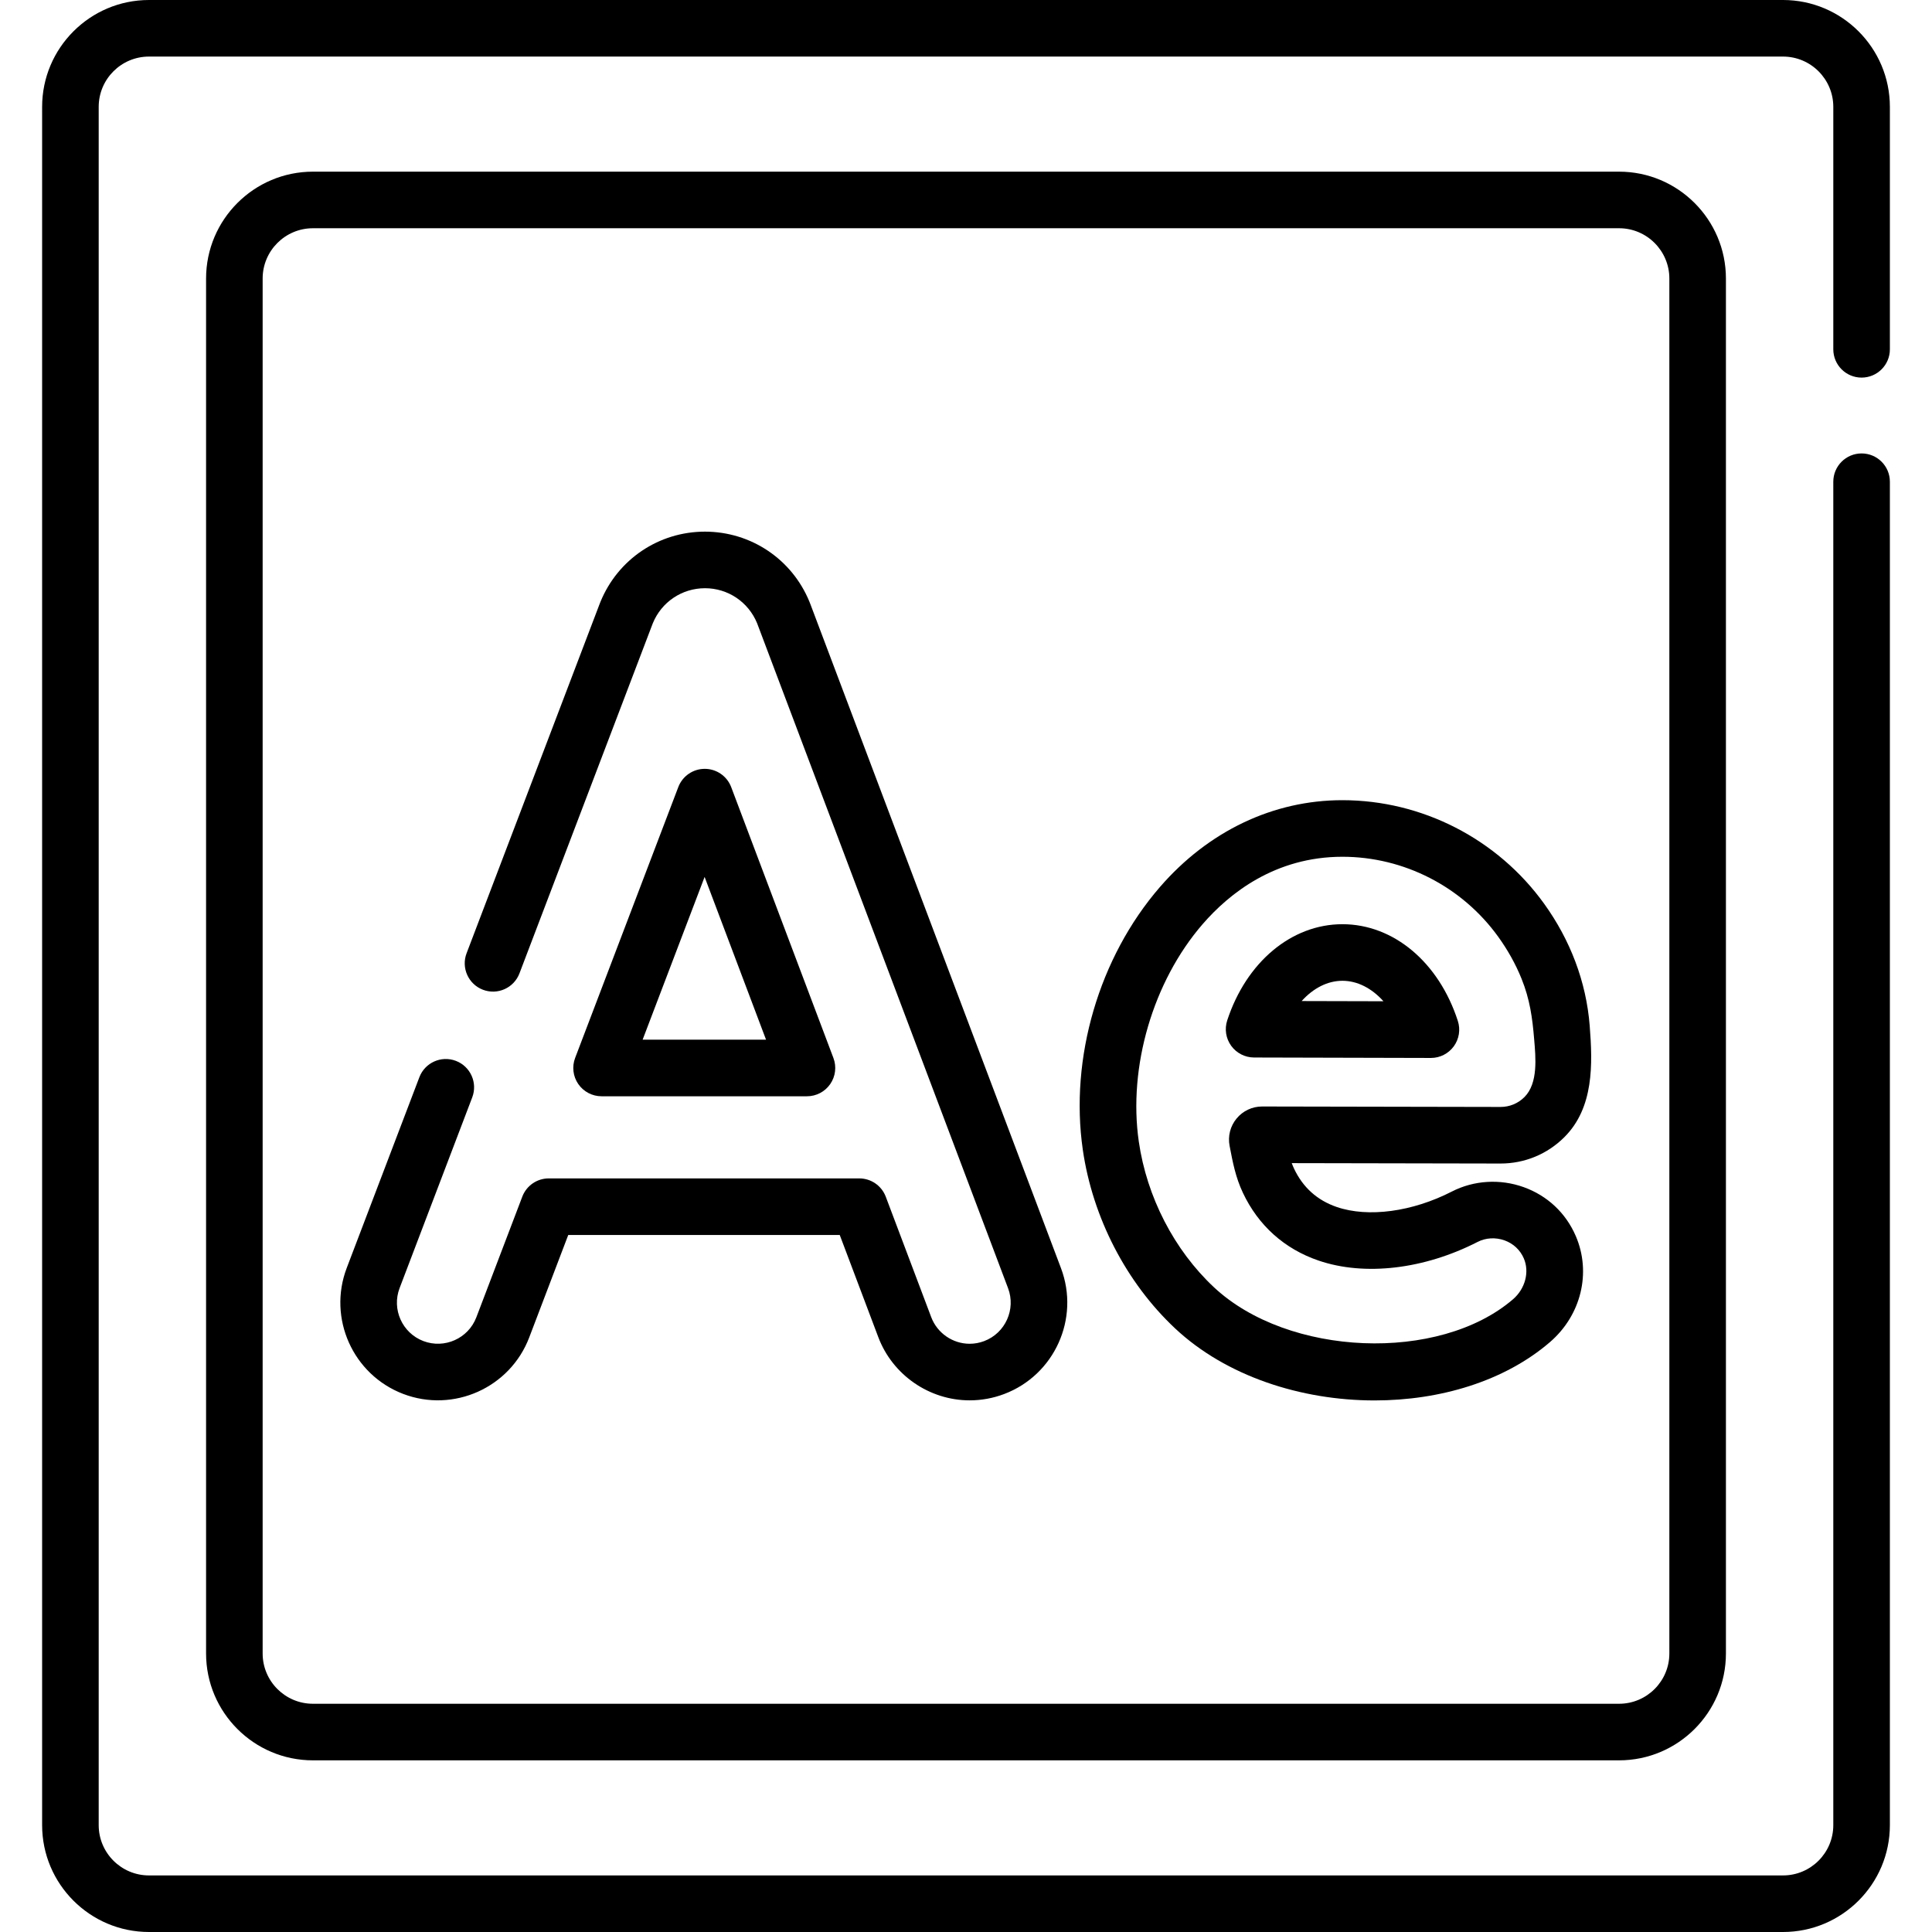 <svg id="Capa_1" enable-background="new 0 0 512 512" height="512" viewBox="0 0 512 512" width="512" xmlns="http://www.w3.org/2000/svg"><g><g><g><path d="m493.341 100.068c4.14 0 7.497-3.356 7.497-7.497v-64.255c-.001-15.614-12.703-28.316-28.317-28.316h-433.042c-15.614 0-28.316 12.702-28.316 28.316v455.368c0 15.613 12.703 28.316 28.316 28.316h433.042c15.614 0 28.316-12.703 28.316-28.316v-356.022c0-4.141-3.357-7.497-7.497-7.497s-7.497 3.356-7.497 7.497v356.022c0 7.346-5.976 13.323-13.323 13.323h-433.041c-7.346 0-13.323-5.976-13.323-13.323v-455.368c0-7.347 5.976-13.323 13.323-13.323h433.042c7.346 0 13.323 5.976 13.323 13.323v64.255c0 4.141 3.356 7.497 7.497 7.497z"/><path d="m82.928 45.492c-15.614 0-28.316 12.702-28.316 28.316v364.385c0 15.613 12.702 28.316 28.316 28.316h346.144c15.614 0 28.316-12.702 28.316-28.316v-364.385c0-15.613-12.702-28.316-28.316-28.316zm359.467 28.316v364.385c0 7.346-5.976 13.322-13.323 13.322h-346.144c-7.346 0-13.323-5.976-13.323-13.322v-364.385c0-7.346 5.976-13.322 13.323-13.322h346.144c7.347-.001 13.323 5.975 13.323 13.322z"/><path d="m214.777 160.147c-.093-.248-.19-.494-.283-.719-4.633-11.261-15.493-18.538-27.7-18.538-12.19.013-23.049 7.311-27.666 18.601-.075.184-.148.369-.228.578l-35.25 92.554c-1.474 3.868.468 8.199 4.337 9.674 3.87 1.474 8.2-.469 9.674-4.338l35.242-92.53.106-.269c2.302-5.628 7.719-9.27 13.816-9.276 6.074 0 11.492 3.63 13.811 9.269l66.512 176.233c2.118 5.613-.725 11.903-6.339 14.022-1.239.468-2.531.705-3.839.705-4.5.001-8.592-2.83-10.183-7.045l-12.05-31.93c-1.102-2.918-3.895-4.849-7.014-4.849h-82.298c-3.111 0-5.899 1.921-7.006 4.829l-12.181 31.982c-2.136 5.606-8.435 8.427-14.042 6.295-5.607-2.136-8.431-8.435-6.296-14.041l19.249-50.54c1.474-3.869-.468-8.201-4.337-9.675-3.87-1.475-8.2.468-9.674 4.337l-19.249 50.541c-5.077 13.332 1.638 28.311 14.972 33.389 13.335 5.078 28.312-1.64 33.389-14.971l10.342-27.154h71.948l10.22 27.08c3.779 10.016 13.507 16.746 24.208 16.745h.003c3.122 0 6.195-.562 9.133-1.671 13.348-5.038 20.109-19.996 15.073-33.344z"/><path d="m159.424 290.525h54.428c2.461 0 4.766-1.208 6.166-3.233s1.717-4.607.848-6.911l-27.089-71.781c-1.1-2.914-3.887-4.844-7.003-4.849-.004 0-.007 0-.011 0-3.11 0-5.898 1.921-7.006 4.829l-27.339 71.781c-.878 2.304-.566 4.893.833 6.922 1.4 2.03 3.707 3.242 6.173 3.242zm27.306-58.131 16.28 43.137h-32.709z"/><g><path d="m403.799 314.608c-6.267-2.253-13.212-1.827-19.053 1.168-10.469 5.369-22.144 6.94-30.472 4.098-5.179-1.767-8.994-5.191-11.339-10.177-.219-.466-.422-.95-.61-1.455l55.313.106h.032c6.381 0 12.384-2.482 16.902-6.99 7.819-7.801 7.517-19.296 6.715-29.515-.922-11.74-5.198-22.797-12.075-32.346-12.373-17.182-32.359-27.439-53.463-27.439-18.336 0-35.522 8.186-48.389 23.05-16.107 18.605-23.926 45.27-20.406 69.591 2.601 17.971 11.529 35.239 24.495 47.377 13.483 12.623 33.34 19.057 52.843 19.056 17.348-.001 34.417-5.094 46.451-15.45 8.278-7.123 11.031-18.427 6.849-28.128-2.625-6.095-7.524-10.693-13.793-12.946zm-2.834 29.709c-19.581 16.848-59.584 15.242-79.267-3.187-10.526-9.854-17.781-23.915-19.902-38.579-2.87-19.832 3.764-42.453 16.903-57.63 7.057-8.152 19.214-17.869 37.054-17.869 16.294 0 31.732 7.928 41.295 21.208 2.483 3.448 4.592 7.18 6.181 11.124 2.191 5.439 2.867 10.284 3.344 16.086.387 4.703 1.109 11.588-2.588 15.275-1.687 1.683-3.929 2.61-6.33 2.61 0 0-63.16-.122-63.181-.122-2.623 0-5.086 1.158-6.76 3.179-1.678 2.026-2.356 4.672-1.859 7.255.841 4.381 1.573 8.286 3.513 12.411 4.083 8.683 11.022 14.903 20.067 17.988 12.224 4.171 27.981 2.319 42.153-4.947 2.162-1.109 4.765-1.255 7.141-.4 2.321.834 4.131 2.528 5.097 4.77 1.548 3.593.372 8.046-2.861 10.828z"/><path d="m332.331 280.25 46.861.119h.019c2.394 0 4.645-1.144 6.056-3.079 1.415-1.94 1.816-4.44 1.076-6.726-5.039-15.575-17.047-25.639-30.592-25.639-13.468 0-25.45 10.006-30.526 25.493-.747 2.28-.358 4.781 1.048 6.726 1.406 1.946 3.658 3.1 6.058 3.106zm23.421-20.331c3.977 0 7.786 1.98 10.876 5.424l-21.678-.054c3.079-3.411 6.861-5.37 10.802-5.37z"/></g></g></g></g></svg>